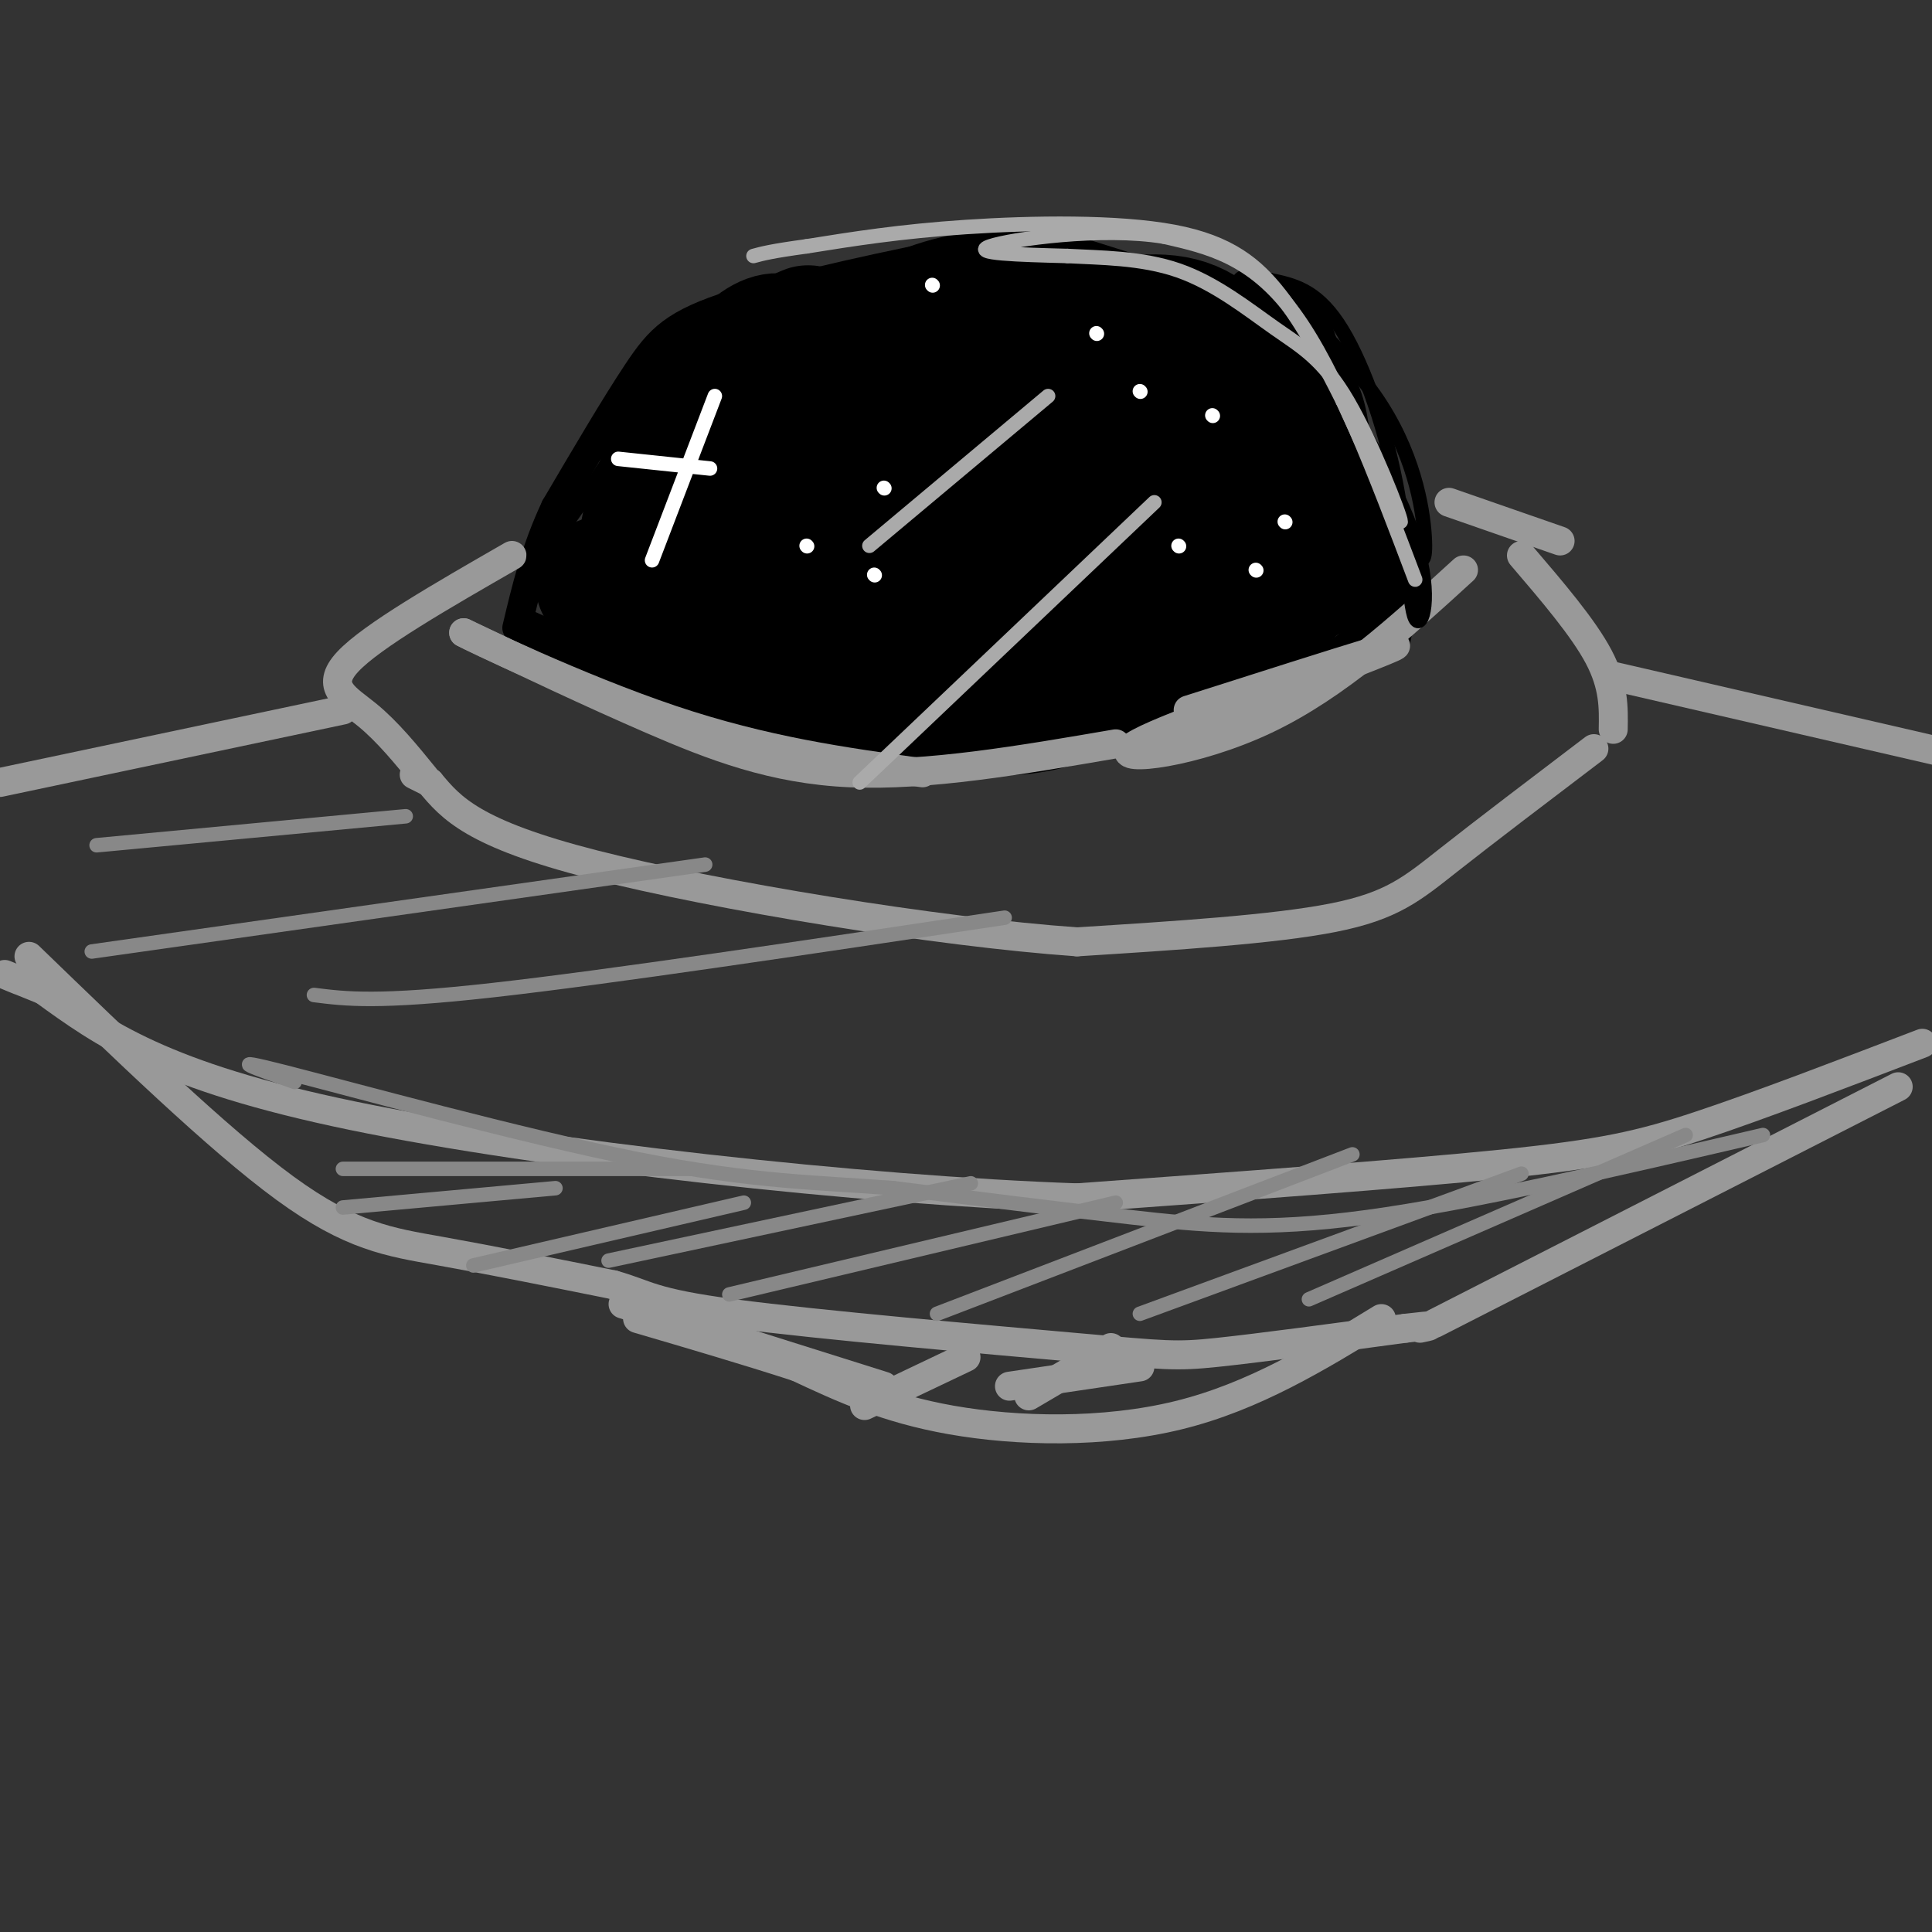 <svg viewBox='0 0 400 400' version='1.1' xmlns='http://www.w3.org/2000/svg' xmlns:xlink='http://www.w3.org/1999/xlink'><rect x="0" y="0" width="400" height="400" fill="#333333" stroke="none"/><g fill='none' stroke='rgb(0,0,0)' stroke-width='6' stroke-linecap='round' stroke-linejoin='round'><path d='M281,134c0.560,-18.869 1.119,-37.738 -1,-48c-2.119,-10.262 -6.917,-11.917 -10,-14c-3.083,-2.083 -4.452,-4.595 -12,-8c-7.548,-3.405 -21.274,-7.702 -35,-12'/><path d='M223,52c-8.266,-2.389 -11.432,-2.362 -24,0c-12.568,2.362 -34.537,7.059 -47,11c-12.463,3.941 -15.418,7.126 -20,14c-4.582,6.874 -10.791,17.437 -17,28'/><path d='M115,105c-4.167,8.833 -6.083,16.917 -8,25'/><path d='M248,67c14.518,13.274 29.036,26.548 36,35c6.964,8.452 6.375,12.083 6,19c-0.375,6.917 -0.536,17.119 -3,10c-2.464,-7.119 -7.232,-31.560 -12,-56'/><path d='M275,75c-2.874,-10.882 -4.057,-10.087 -8,-12c-3.943,-1.913 -10.644,-6.533 -9,-3c1.644,3.533 11.635,15.221 18,24c6.365,8.779 9.104,14.651 10,21c0.896,6.349 -0.052,13.174 -1,20'/><path d='M283,125c-22.369,11.423 -44.738,22.845 -58,28c-13.262,5.155 -17.417,4.042 -25,4c-7.583,-0.042 -18.595,0.988 -31,-1c-12.405,-1.988 -26.202,-6.994 -40,-12'/><path d='M129,144c-12.067,-5.869 -22.234,-14.542 -21,-15c1.234,-0.458 13.871,7.300 32,14c18.129,6.700 41.751,12.343 57,14c15.249,1.657 22.124,-0.671 29,-3'/><path d='M226,154c13.044,-3.000 31.156,-9.000 42,-14c10.844,-5.000 14.422,-9.000 18,-13'/></g>
<g fill='none' stroke='rgb(0,0,0)' stroke-width='28' stroke-linecap='round' stroke-linejoin='round'><path d='M268,112c-38.500,5.833 -77.000,11.667 -80,13c-3.000,1.333 29.500,-1.833 62,-5'/><path d='M250,120c10.994,-1.676 7.479,-3.366 5,-1c-2.479,2.366 -3.922,8.789 -10,14c-6.078,5.211 -16.790,9.211 -32,10c-15.210,0.789 -34.917,-1.632 -48,-5c-13.083,-3.368 -19.541,-7.684 -26,-12'/><path d='M139,126c-8.070,-3.375 -15.246,-5.812 -14,-5c1.246,0.812 10.912,4.872 21,8c10.088,3.128 20.596,5.322 38,5c17.404,-0.322 41.702,-3.161 66,-6'/><path d='M250,128c12.827,-1.378 11.894,-1.823 13,-3c1.106,-1.177 4.252,-3.086 6,-6c1.748,-2.914 2.097,-6.833 0,-14c-2.097,-7.167 -6.642,-17.584 -11,-25c-4.358,-7.416 -8.531,-11.833 -15,-13c-6.469,-1.167 -15.235,0.917 -24,3'/><path d='M219,70c-7.780,2.196 -15.230,6.185 -20,10c-4.770,3.815 -6.859,7.455 -7,11c-0.141,3.545 1.667,6.997 3,9c1.333,2.003 2.191,2.559 7,5c4.809,2.441 13.567,6.768 21,9c7.433,2.232 13.540,2.370 18,0c4.460,-2.370 7.274,-7.249 8,-12c0.726,-4.751 -0.637,-9.376 -2,-14'/><path d='M247,88c-1.590,-5.413 -4.566,-11.946 -8,-16c-3.434,-4.054 -7.325,-5.629 -12,-7c-4.675,-1.371 -10.134,-2.539 -16,-3c-5.866,-0.461 -12.139,-0.216 -20,3c-7.861,3.216 -17.309,9.404 -24,17c-6.691,7.596 -10.626,16.599 -12,22c-1.374,5.401 -0.187,7.201 1,9'/><path d='M156,113c0.996,2.901 2.987,5.652 12,7c9.013,1.348 25.048,1.292 36,-1c10.952,-2.292 16.822,-6.821 20,-10c3.178,-3.179 3.666,-5.010 5,-8c1.334,-2.990 3.515,-7.141 -1,-11c-4.515,-3.859 -15.726,-7.426 -25,-10c-9.274,-2.574 -16.612,-4.155 -25,2c-8.388,6.155 -17.825,20.044 -20,28c-2.175,7.956 2.913,9.978 8,12'/><path d='M166,122c5.314,1.684 14.598,-0.105 21,-3c6.402,-2.895 9.923,-6.897 13,-10c3.077,-3.103 5.711,-5.307 4,-11c-1.711,-5.693 -7.768,-14.877 -11,-19c-3.232,-4.123 -3.639,-3.187 -8,-4c-4.361,-0.813 -12.674,-3.375 -20,0c-7.326,3.375 -13.663,12.688 -20,22'/><path d='M145,97c-5.185,6.298 -8.149,11.042 -8,16c0.149,4.958 3.410,10.130 4,6c0.590,-4.130 -1.491,-17.561 -2,-24c-0.509,-6.439 0.555,-5.888 4,-9c3.445,-3.112 9.270,-9.889 13,-13c3.730,-3.111 5.365,-2.555 7,-2'/><path d='M163,71c2.838,-1.259 6.435,-3.406 3,-1c-3.435,2.406 -13.900,9.367 -21,18c-7.100,8.633 -10.835,18.940 -11,24c-0.165,5.060 3.238,4.874 10,3c6.762,-1.874 16.881,-5.437 27,-9'/><path d='M171,106c7.500,-1.667 12.750,-1.333 18,-1'/><path d='M156,86c0.000,0.000 -11.000,28.000 -11,28'/></g>
<g fill='none' stroke='rgb(153,153,153)' stroke-width='6' stroke-linecap='round' stroke-linejoin='round'><path d='M303,118c-13.156,12.022 -26.311,24.044 -41,31c-14.689,6.956 -30.911,8.844 -28,6c2.911,-2.844 24.956,-10.422 47,-18'/><path d='M281,137c9.667,-3.778 10.333,-4.222 3,-2c-7.333,2.222 -22.667,7.111 -38,12'/><path d='M231,154c-19.533,3.356 -39.067,6.711 -55,6c-15.933,-0.711 -28.267,-5.489 -41,-11c-12.733,-5.511 -25.867,-11.756 -39,-18'/><path d='M96,131c1.178,0.711 23.622,11.489 43,18c19.378,6.511 35.689,8.756 52,11'/><path d='M300,104c0.000,0.000 23.000,8.000 23,8'/><path d='M315,115c6.417,7.500 12.833,15.000 16,21c3.167,6.000 3.083,10.500 3,15'/><path d='M330,155c-11.178,8.489 -22.356,16.978 -30,23c-7.644,6.022 -11.756,9.578 -24,12c-12.244,2.422 -32.622,3.711 -53,5'/><path d='M223,195c-28.956,-2.022 -74.844,-9.578 -100,-16c-25.156,-6.422 -29.578,-11.711 -34,-17'/><path d='M89,162c-5.667,-2.833 -2.833,-1.417 0,0'/><path d='M106,115c-14.533,8.356 -29.067,16.711 -34,22c-4.933,5.289 -0.267,7.511 4,11c4.267,3.489 8.133,8.244 12,13'/><path d='M334,140c0.000,0.000 78.000,18.000 78,18'/><path d='M398,216c-16.822,6.444 -33.644,12.889 -46,17c-12.356,4.111 -20.244,5.889 -41,8c-20.756,2.111 -54.378,4.556 -88,7'/><path d='M223,248c-44.178,-1.533 -110.622,-8.867 -150,-17c-39.378,-8.133 -51.689,-17.067 -64,-26'/><path d='M9,205c-11.500,-4.667 -8.250,-3.333 -5,-2'/><path d='M71,147c0.000,0.000 -71.000,15.000 -71,15'/><path d='M393,225c0.000,0.000 -96.000,49.000 -96,49'/><path d='M6,198c19.622,18.978 39.244,37.956 53,48c13.756,10.044 21.644,11.156 32,13c10.356,1.844 23.178,4.422 36,7'/><path d='M127,266c7.266,2.049 7.432,3.673 25,6c17.568,2.327 52.537,5.357 71,7c18.463,1.643 20.418,1.898 29,1c8.582,-0.898 23.791,-2.949 39,-5'/><path d='M291,275c7.000,-0.833 5.000,-0.417 3,0'/><path d='M286,273c-13.222,8.089 -26.444,16.178 -42,20c-15.556,3.822 -33.444,3.378 -47,1c-13.556,-2.378 -22.778,-6.689 -32,-11'/><path d='M165,283c-10.833,-3.500 -21.917,-6.750 -33,-10'/><path d='M183,287c0.000,0.000 -54.000,-17.000 -54,-17'/><path d='M230,279c0.000,0.000 -17.000,10.000 -17,10'/><path d='M200,281c0.000,0.000 -21.000,10.000 -21,10'/><path d='M236,283c0.000,0.000 -27.000,4.000 -27,4'/></g>
<g fill='none' stroke='rgb(136,136,136)' stroke-width='3' stroke-linecap='round' stroke-linejoin='round'><path d='M349,235c0.000,0.000 -78.000,34.000 -78,34'/><path d='M315,243c0.000,0.000 -79.000,29.000 -79,29'/><path d='M280,239c0.000,0.000 -86.000,33.000 -86,33'/><path d='M231,249c0.000,0.000 -80.000,19.000 -80,19'/><path d='M201,245c0.000,0.000 -75.000,16.000 -75,16'/><path d='M365,235c-30.267,7.044 -60.533,14.089 -82,17c-21.467,2.911 -34.133,1.689 -49,0c-14.867,-1.689 -31.933,-3.844 -49,-6'/><path d='M185,246c-15.202,-1.190 -28.708,-1.167 -53,-6c-24.292,-4.833 -59.369,-14.524 -73,-18c-13.631,-3.476 -5.815,-0.738 2,2'/><path d='M143,242c0.000,0.000 -72.000,0.000 -72,0'/><path d='M115,246c0.000,0.000 -44.000,4.000 -44,4'/><path d='M154,249c0.000,0.000 -56.000,13.000 -56,13'/><path d='M208,190c-41.083,6.167 -82.167,12.333 -106,15c-23.833,2.667 -30.417,1.833 -37,1'/><path d='M146,179c0.000,0.000 -127.000,18.000 -127,18'/><path d='M84,169c0.000,0.000 -64.000,6.000 -64,6'/></g>
<g fill='none' stroke='rgb(0,0,0)' stroke-width='3' stroke-linecap='round' stroke-linejoin='round'><path d='M292,123c-4.689,-16.400 -9.378,-32.800 -16,-44c-6.622,-11.200 -15.178,-17.200 -16,-17c-0.822,0.200 6.089,6.600 13,13'/><path d='M273,75c6.515,9.099 16.304,25.347 20,37c3.696,11.653 1.300,18.711 0,16c-1.300,-2.711 -1.504,-15.191 -4,-28c-2.496,-12.809 -7.285,-25.945 -12,-33c-4.715,-7.055 -9.358,-8.027 -14,-9'/><path d='M263,58c2.476,2.857 15.667,14.500 23,26c7.333,11.500 8.810,22.857 9,28c0.190,5.143 -0.905,4.071 -2,3'/><path d='M293,111c-9.994,-18.625 -19.988,-37.250 -25,-45c-5.012,-7.750 -5.042,-4.625 -8,-5c-2.958,-0.375 -8.845,-4.250 -19,-5c-10.155,-0.750 -24.577,1.625 -39,4'/><path d='M202,60c-18.962,5.952 -46.866,18.833 -61,26c-14.134,7.167 -14.498,8.622 -18,14c-3.502,5.378 -10.144,14.679 -12,16c-1.856,1.321 1.072,-5.340 4,-12'/><path d='M115,104c8.012,-10.262 26.042,-29.917 39,-39c12.958,-9.083 20.845,-7.595 28,-6c7.155,1.595 13.577,3.298 20,5'/></g>
<g fill='none' stroke='rgb(255,255,255)' stroke-width='3' stroke-linecap='round' stroke-linejoin='round'><path d='M148,82c0.000,0.000 -13.000,34.000 -13,34'/><path d='M147,97c0.000,0.000 -19.000,-2.000 -19,-2'/><path d='M183,101c0.000,0.000 0.100,0.100 0.1,0.1'/><path d='M227,69c0.000,0.000 0.100,0.100 0.1,0.1'/><path d='M251,86c0.000,0.000 0.100,0.100 0.1,0.1'/><path d='M244,113c0.000,0.000 0.100,0.100 0.1,0.1'/><path d='M181,119c0.000,0.000 0.100,0.100 0.1,0.1'/><path d='M167,113c0.000,0.000 0.100,0.100 0.1,0.1'/><path d='M193,59c0.000,0.000 0.100,0.100 0.1,0.1'/><path d='M236,81c0.000,0.000 0.100,0.100 0.1,0.1'/><path d='M266,108c0.000,0.000 0.100,0.100 0.1,0.1'/><path d='M260,118c0.000,0.000 0.100,0.100 0.1,0.1'/></g>
<g fill='none' stroke='rgb(170,170,170)' stroke-width='3' stroke-linecap='round' stroke-linejoin='round'><path d='M293,120c-8.167,-21.583 -16.333,-43.167 -25,-55c-8.667,-11.833 -17.833,-13.917 -27,-16'/><path d='M241,49c-12.911,-2.133 -31.689,0.533 -36,2c-4.311,1.467 5.844,1.733 16,2'/><path d='M221,53c6.657,0.376 15.300,0.316 23,3c7.700,2.684 14.456,8.111 20,12c5.544,3.889 9.877,6.239 15,15c5.123,8.761 11.035,23.932 11,25c-0.035,1.068 -6.018,-11.966 -12,-25'/><path d='M278,83c-4.048,-8.091 -8.167,-15.818 -13,-22c-4.833,-6.182 -10.378,-10.818 -22,-13c-11.622,-2.182 -29.321,-1.909 -43,-1c-13.679,0.909 -23.340,2.455 -33,4'/><path d='M167,51c-7.333,1.000 -9.167,1.500 -11,2'/><path d='M217,82c0.000,0.000 -37.000,31.000 -37,31'/><path d='M239,104c0.000,0.000 -61.000,58.000 -61,58'/></g>
</svg>